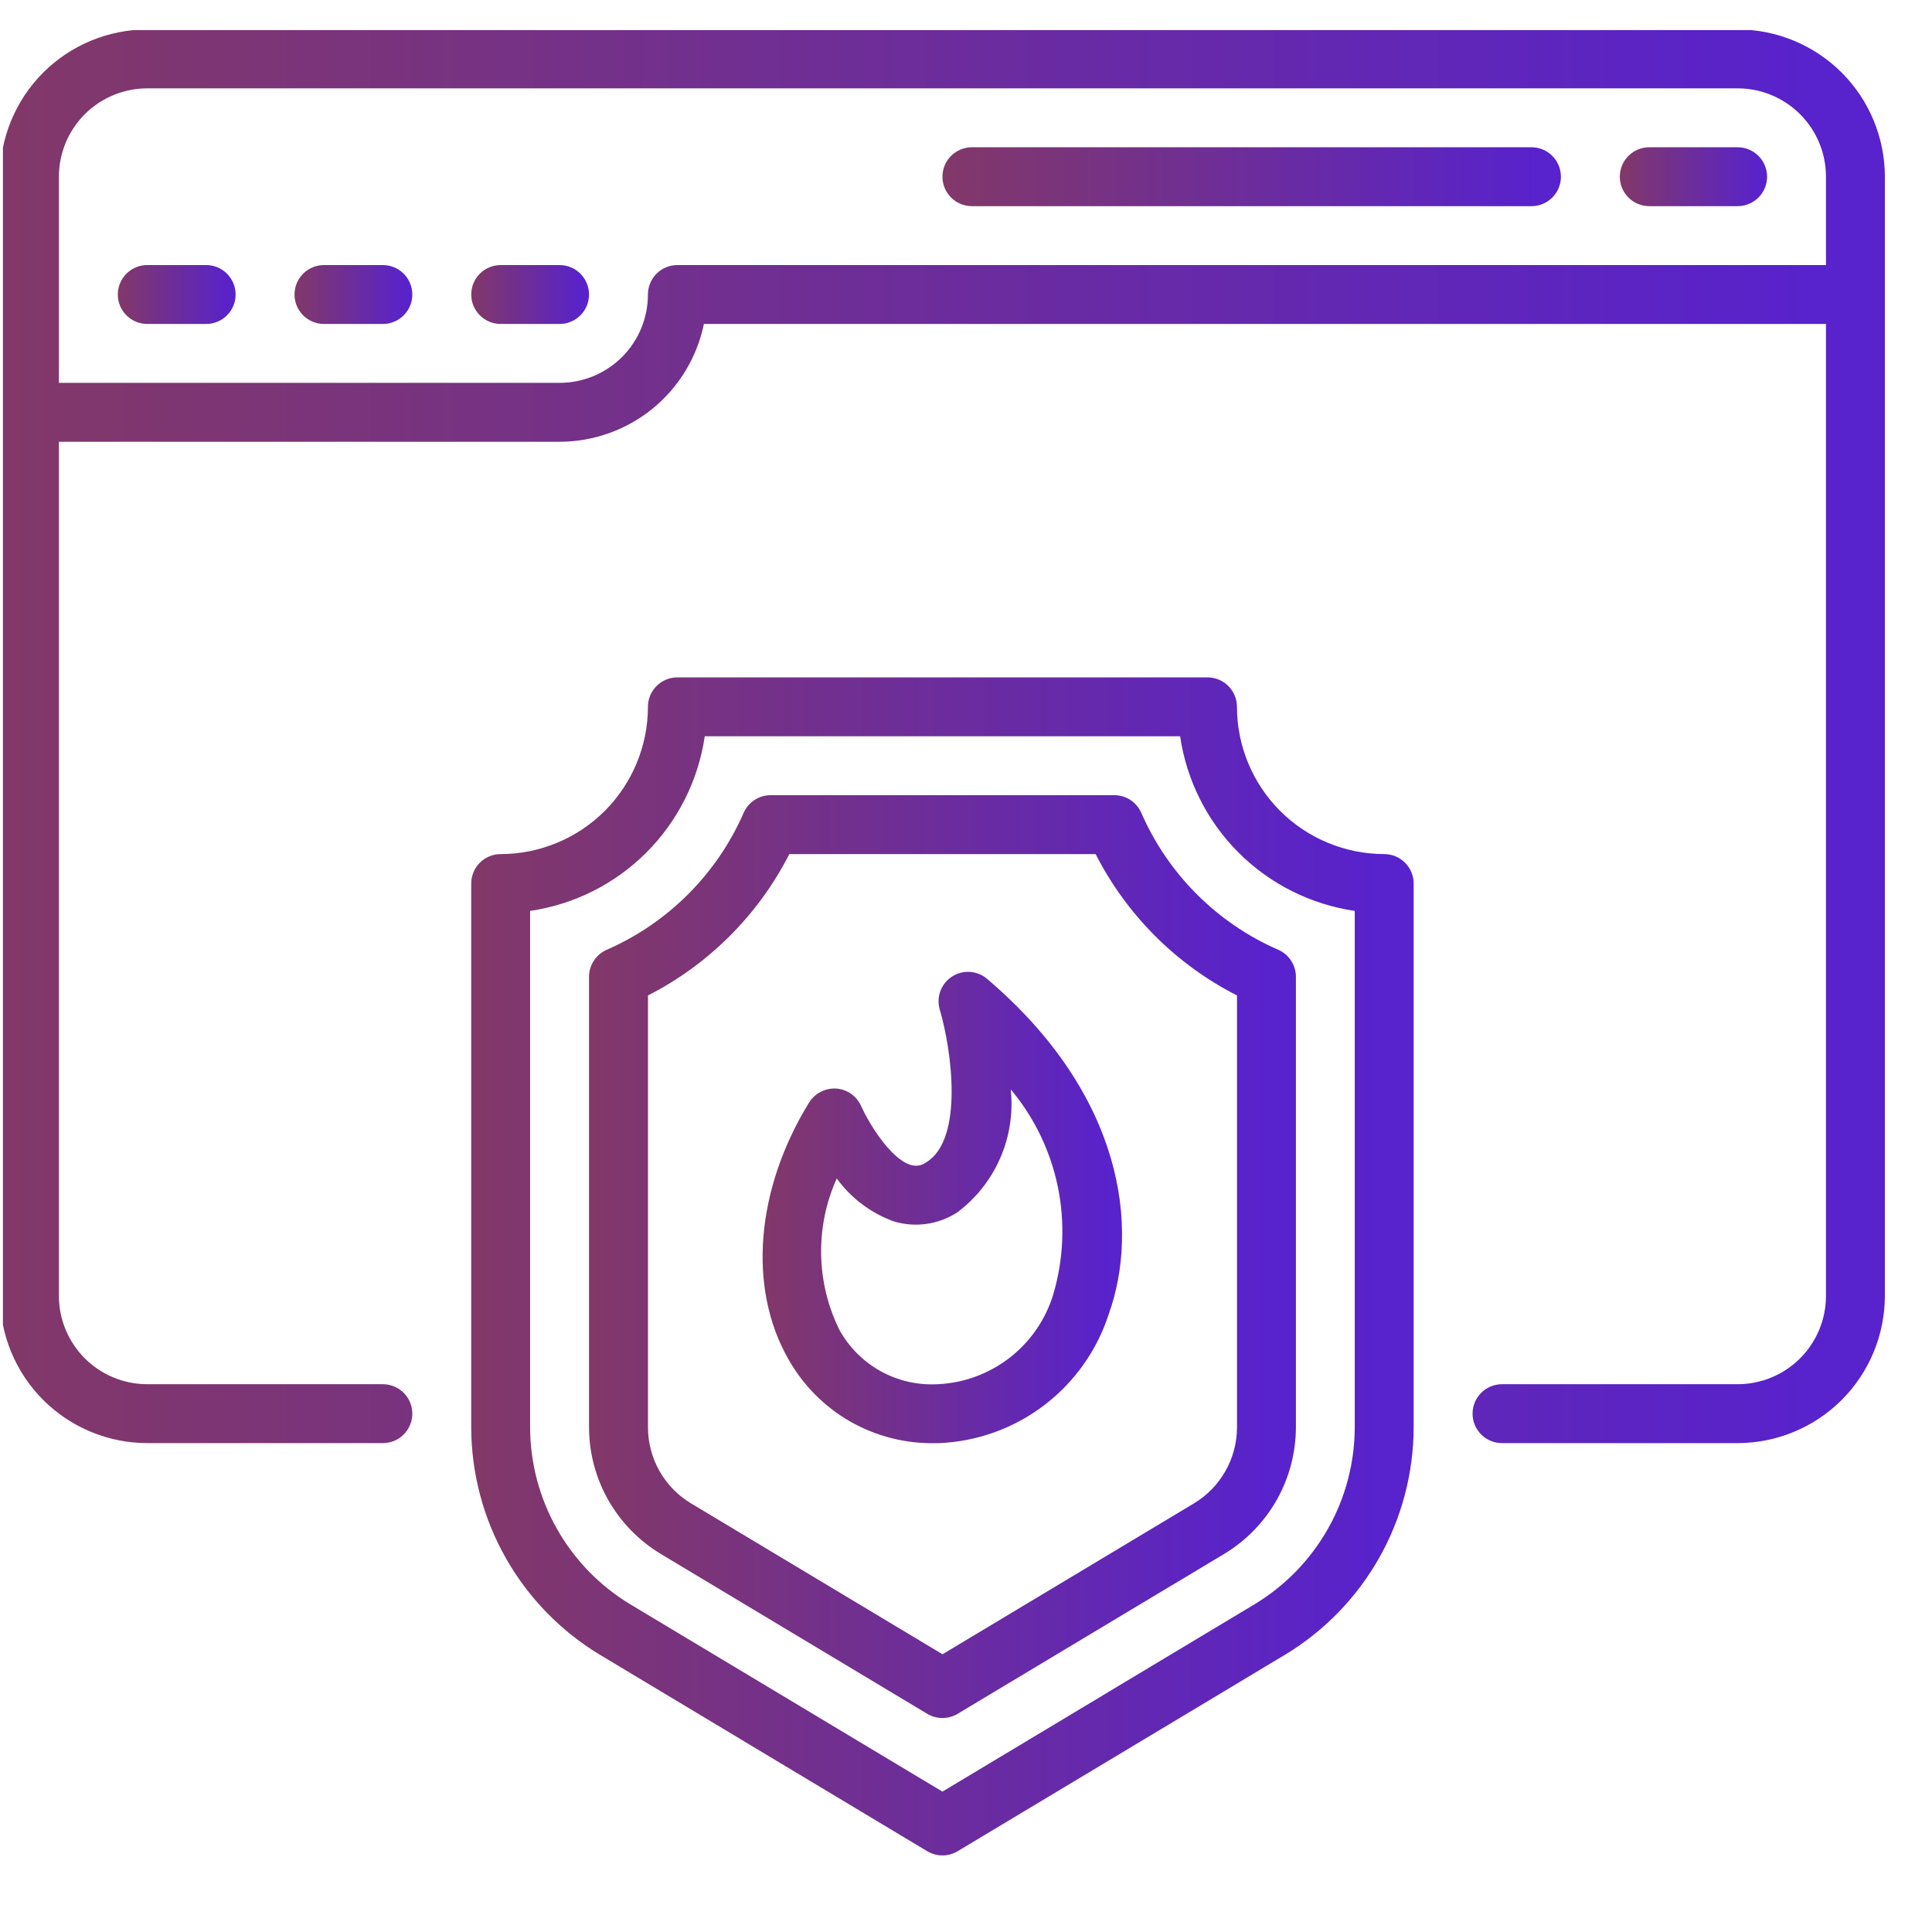 <svg width="41" height="41" viewBox="0 0 41 41" fill="none" xmlns="http://www.w3.org/2000/svg">
<g clip-path="url(#clip0_156_1742)">
<path d="M36.875 0.625H3.125C2.296 0.626 1.502 0.956 0.916 1.541C0.331 2.127 0.001 2.921 0 3.75L0 27.5C0.001 28.328 0.331 29.123 0.916 29.709C1.502 30.294 2.296 30.624 3.125 30.625H8.125C8.291 30.625 8.45 30.559 8.567 30.442C8.684 30.325 8.75 30.166 8.75 30C8.75 29.834 8.684 29.675 8.567 29.558C8.45 29.441 8.291 29.375 8.125 29.375H3.125C2.628 29.375 2.151 29.177 1.799 28.826C1.448 28.474 1.25 27.997 1.25 27.5V9.375H11.875C12.595 9.374 13.293 9.125 13.851 8.67C14.409 8.214 14.793 7.58 14.938 6.875H38.75V27.5C38.75 27.997 38.553 28.474 38.201 28.826C37.849 29.177 37.372 29.375 36.875 29.375H31.875C31.709 29.375 31.55 29.441 31.433 29.558C31.316 29.675 31.25 29.834 31.25 30C31.25 30.166 31.316 30.325 31.433 30.442C31.55 30.559 31.709 30.625 31.875 30.625H36.875C37.703 30.624 38.498 30.294 39.084 29.709C39.669 29.123 39.999 28.328 40 27.5V3.75C39.999 2.921 39.669 2.127 39.084 1.541C38.498 0.956 37.703 0.626 36.875 0.625ZM14.375 5.625C14.209 5.625 14.05 5.691 13.933 5.808C13.816 5.925 13.75 6.084 13.75 6.25C13.75 6.747 13.553 7.224 13.201 7.576C12.849 7.927 12.372 8.125 11.875 8.125H1.25V3.75C1.25 3.253 1.448 2.776 1.799 2.424C2.151 2.073 2.628 1.875 3.125 1.875H36.875C37.372 1.875 37.849 2.073 38.201 2.424C38.553 2.776 38.75 3.253 38.75 3.75V5.625H14.375Z" fill="url(#paint0_linear_156_1742)"/>
<path d="M29.375 18.125C28.547 18.124 27.752 17.794 27.166 17.209C26.581 16.623 26.251 15.829 26.25 15C26.25 14.834 26.184 14.675 26.067 14.558C25.95 14.441 25.791 14.375 25.625 14.375H14.375C14.209 14.375 14.05 14.441 13.933 14.558C13.816 14.675 13.75 14.834 13.75 15C13.749 15.829 13.419 16.623 12.834 17.209C12.248 17.794 11.454 18.124 10.625 18.125C10.459 18.125 10.3 18.191 10.183 18.308C10.066 18.425 10 18.584 10 18.75V30.294C10.003 31.265 10.255 32.219 10.734 33.064C11.212 33.908 11.9 34.616 12.731 35.117L19.678 39.286C19.775 39.344 19.887 39.375 20 39.375C20.113 39.375 20.225 39.344 20.322 39.286L27.269 35.117C28.1 34.616 28.788 33.908 29.266 33.064C29.745 32.219 29.997 31.265 30 30.294V18.75C30 18.584 29.934 18.425 29.817 18.308C29.7 18.191 29.541 18.125 29.375 18.125ZM28.75 30.294C28.747 31.049 28.551 31.791 28.178 32.448C27.806 33.104 27.271 33.654 26.625 34.044L20 38.021L13.375 34.046C12.729 33.656 12.194 33.106 11.822 32.449C11.449 31.792 11.252 31.05 11.25 30.296V19.331C12.184 19.194 13.05 18.76 13.717 18.092C14.385 17.425 14.819 16.559 14.956 15.625H25.044C25.181 16.559 25.615 17.425 26.283 18.092C26.95 18.76 27.816 19.194 28.75 19.331V30.294Z" fill="url(#paint1_linear_156_1742)"/>
<path d="M24.22 17.25C24.171 17.139 24.091 17.044 23.99 16.977C23.888 16.911 23.769 16.875 23.648 16.875H16.354C16.232 16.875 16.113 16.911 16.012 16.977C15.91 17.044 15.83 17.139 15.781 17.25C15.213 18.55 14.175 19.588 12.875 20.156C12.764 20.205 12.669 20.285 12.602 20.387C12.536 20.488 12.5 20.607 12.5 20.729V30.294C12.502 30.834 12.642 31.364 12.908 31.833C13.174 32.302 13.556 32.695 14.018 32.974L19.678 36.37C19.775 36.428 19.887 36.459 20 36.459C20.113 36.459 20.225 36.428 20.322 36.37L25.983 32.974C26.445 32.695 26.827 32.302 27.093 31.833C27.358 31.363 27.499 30.834 27.501 30.294V20.728C27.501 20.607 27.465 20.488 27.398 20.386C27.332 20.284 27.237 20.204 27.126 20.156C25.825 19.588 24.788 18.55 24.22 17.25ZM26.251 30.294C26.25 30.618 26.166 30.936 26.006 31.217C25.847 31.499 25.618 31.735 25.341 31.902L20.001 35.106L14.661 31.902C14.384 31.735 14.155 31.499 13.995 31.218C13.836 30.936 13.752 30.618 13.751 30.294V21.125C15.042 20.467 16.092 19.416 16.751 18.125H23.251C23.909 19.417 24.959 20.467 26.251 21.125V30.294Z" fill="url(#paint2_linear_156_1742)"/>
<path d="M4.375 5.625H3.125C2.959 5.625 2.8 5.691 2.683 5.808C2.566 5.925 2.5 6.084 2.5 6.25C2.5 6.416 2.566 6.575 2.683 6.692C2.8 6.809 2.959 6.875 3.125 6.875H4.375C4.541 6.875 4.7 6.809 4.817 6.692C4.934 6.575 5 6.416 5 6.25C5 6.084 4.934 5.925 4.817 5.808C4.7 5.691 4.541 5.625 4.375 5.625Z" fill="url(#paint3_linear_156_1742)"/>
<path d="M8.125 5.625H6.875C6.709 5.625 6.55 5.691 6.433 5.808C6.316 5.925 6.25 6.084 6.25 6.25C6.25 6.416 6.316 6.575 6.433 6.692C6.55 6.809 6.709 6.875 6.875 6.875H8.125C8.291 6.875 8.45 6.809 8.567 6.692C8.684 6.575 8.75 6.416 8.75 6.25C8.75 6.084 8.684 5.925 8.567 5.808C8.45 5.691 8.291 5.625 8.125 5.625Z" fill="url(#paint4_linear_156_1742)"/>
<path d="M11.875 5.625H10.625C10.459 5.625 10.3 5.691 10.183 5.808C10.066 5.925 10 6.084 10 6.25C10 6.416 10.066 6.575 10.183 6.692C10.3 6.809 10.459 6.875 10.625 6.875H11.875C12.041 6.875 12.2 6.809 12.317 6.692C12.434 6.575 12.5 6.416 12.5 6.25C12.5 6.084 12.434 5.925 12.317 5.808C12.2 5.691 12.041 5.625 11.875 5.625Z" fill="url(#paint5_linear_156_1742)"/>
<path d="M36.875 3.125H35C34.834 3.125 34.675 3.191 34.558 3.308C34.441 3.425 34.375 3.584 34.375 3.75C34.375 3.916 34.441 4.075 34.558 4.192C34.675 4.309 34.834 4.375 35 4.375H36.875C37.041 4.375 37.2 4.309 37.317 4.192C37.434 4.075 37.5 3.916 37.5 3.75C37.5 3.584 37.434 3.425 37.317 3.308C37.2 3.191 37.041 3.125 36.875 3.125Z" fill="url(#paint6_linear_156_1742)"/>
<path d="M32.5 3.125H20.625C20.459 3.125 20.3 3.191 20.183 3.308C20.066 3.425 20 3.584 20 3.75C20 3.916 20.066 4.075 20.183 4.192C20.3 4.309 20.459 4.375 20.625 4.375H32.5C32.666 4.375 32.825 4.309 32.942 4.192C33.059 4.075 33.125 3.916 33.125 3.75C33.125 3.584 33.059 3.425 32.942 3.308C32.825 3.191 32.666 3.125 32.5 3.125Z" fill="url(#paint7_linear_156_1742)"/>
<path d="M20.949 20.774C20.846 20.686 20.718 20.634 20.583 20.625C20.448 20.617 20.314 20.652 20.201 20.726C20.088 20.799 20.002 20.908 19.956 21.034C19.91 21.161 19.905 21.299 19.944 21.429C20.194 22.272 20.457 24.171 19.662 24.662C19.614 24.698 19.559 24.723 19.501 24.733C19.443 24.743 19.383 24.739 19.326 24.722C18.889 24.587 18.43 23.82 18.274 23.472C18.228 23.368 18.155 23.278 18.061 23.212C17.968 23.147 17.859 23.108 17.745 23.101C17.632 23.094 17.518 23.118 17.417 23.17C17.316 23.223 17.23 23.301 17.17 23.397C16.036 25.243 15.867 27.329 16.729 28.84C17.038 29.393 17.493 29.852 18.043 30.167C18.594 30.481 19.22 30.64 19.854 30.626H19.92C20.73 30.594 21.511 30.314 22.157 29.823C22.802 29.333 23.282 28.656 23.53 27.885C24.183 26.062 23.848 23.242 20.949 20.774ZM22.354 27.461C22.194 27.995 21.872 28.466 21.432 28.809C20.992 29.152 20.457 29.35 19.9 29.375C19.478 29.399 19.058 29.303 18.689 29.099C18.32 28.894 18.016 28.589 17.812 28.219C17.567 27.721 17.435 27.175 17.426 26.62C17.416 26.065 17.529 25.515 17.757 25.009C18.057 25.422 18.473 25.737 18.952 25.915C19.179 25.986 19.419 26.006 19.655 25.974C19.891 25.942 20.117 25.857 20.317 25.727C20.716 25.428 21.03 25.03 21.228 24.572C21.427 24.115 21.503 23.613 21.449 23.117C21.946 23.711 22.289 24.418 22.447 25.176C22.604 25.934 22.572 26.719 22.354 27.461Z" fill="url(#paint8_linear_156_1742)"/>
</g>
<defs>
<linearGradient id="paint0_linear_156_1742" x1="38.371" y1="15.625" x2="1.55294e-08" y2="15.625" gradientUnits="userSpaceOnUse">
<stop stop-color="#5822CC"/>
<stop offset="1" stop-color="#823868"/>
</linearGradient>
<linearGradient id="paint1_linear_156_1742" x1="29.186" y1="26.875" x2="10" y2="26.875" gradientUnits="userSpaceOnUse">
<stop stop-color="#5822CC"/>
<stop offset="1" stop-color="#823868"/>
</linearGradient>
<linearGradient id="paint2_linear_156_1742" x1="26.89" y1="26.667" x2="12.5" y2="26.667" gradientUnits="userSpaceOnUse">
<stop stop-color="#5822CC"/>
<stop offset="1" stop-color="#823868"/>
</linearGradient>
<linearGradient id="paint3_linear_156_1742" x1="4.898" y1="6.25" x2="2.5" y2="6.25" gradientUnits="userSpaceOnUse">
<stop stop-color="#5822CC"/>
<stop offset="1" stop-color="#823868"/>
</linearGradient>
<linearGradient id="paint4_linear_156_1742" x1="8.648" y1="6.25" x2="6.25" y2="6.25" gradientUnits="userSpaceOnUse">
<stop stop-color="#5822CC"/>
<stop offset="1" stop-color="#823868"/>
</linearGradient>
<linearGradient id="paint5_linear_156_1742" x1="12.398" y1="6.25" x2="10" y2="6.25" gradientUnits="userSpaceOnUse">
<stop stop-color="#5822CC"/>
<stop offset="1" stop-color="#823868"/>
</linearGradient>
<linearGradient id="paint6_linear_156_1742" x1="37.373" y1="3.75" x2="34.375" y2="3.75" gradientUnits="userSpaceOnUse">
<stop stop-color="#5822CC"/>
<stop offset="1" stop-color="#823868"/>
</linearGradient>
<linearGradient id="paint7_linear_156_1742" x1="32.59" y1="3.75" x2="20" y2="3.75" gradientUnits="userSpaceOnUse">
<stop stop-color="#5822CC"/>
<stop offset="1" stop-color="#823868"/>
</linearGradient>
<linearGradient id="paint8_linear_156_1742" x1="23.501" y1="25.625" x2="16.184" y2="25.625" gradientUnits="userSpaceOnUse">
<stop stop-color="#5822CC"/>
<stop offset="1" stop-color="#823868"/>
</linearGradient>
<clipPath id="clip0_156_1742">
<rect width="40" height="40" fill="white" transform="translate(0.062 0.638)"/>
</clipPath>
</defs>
</svg>
